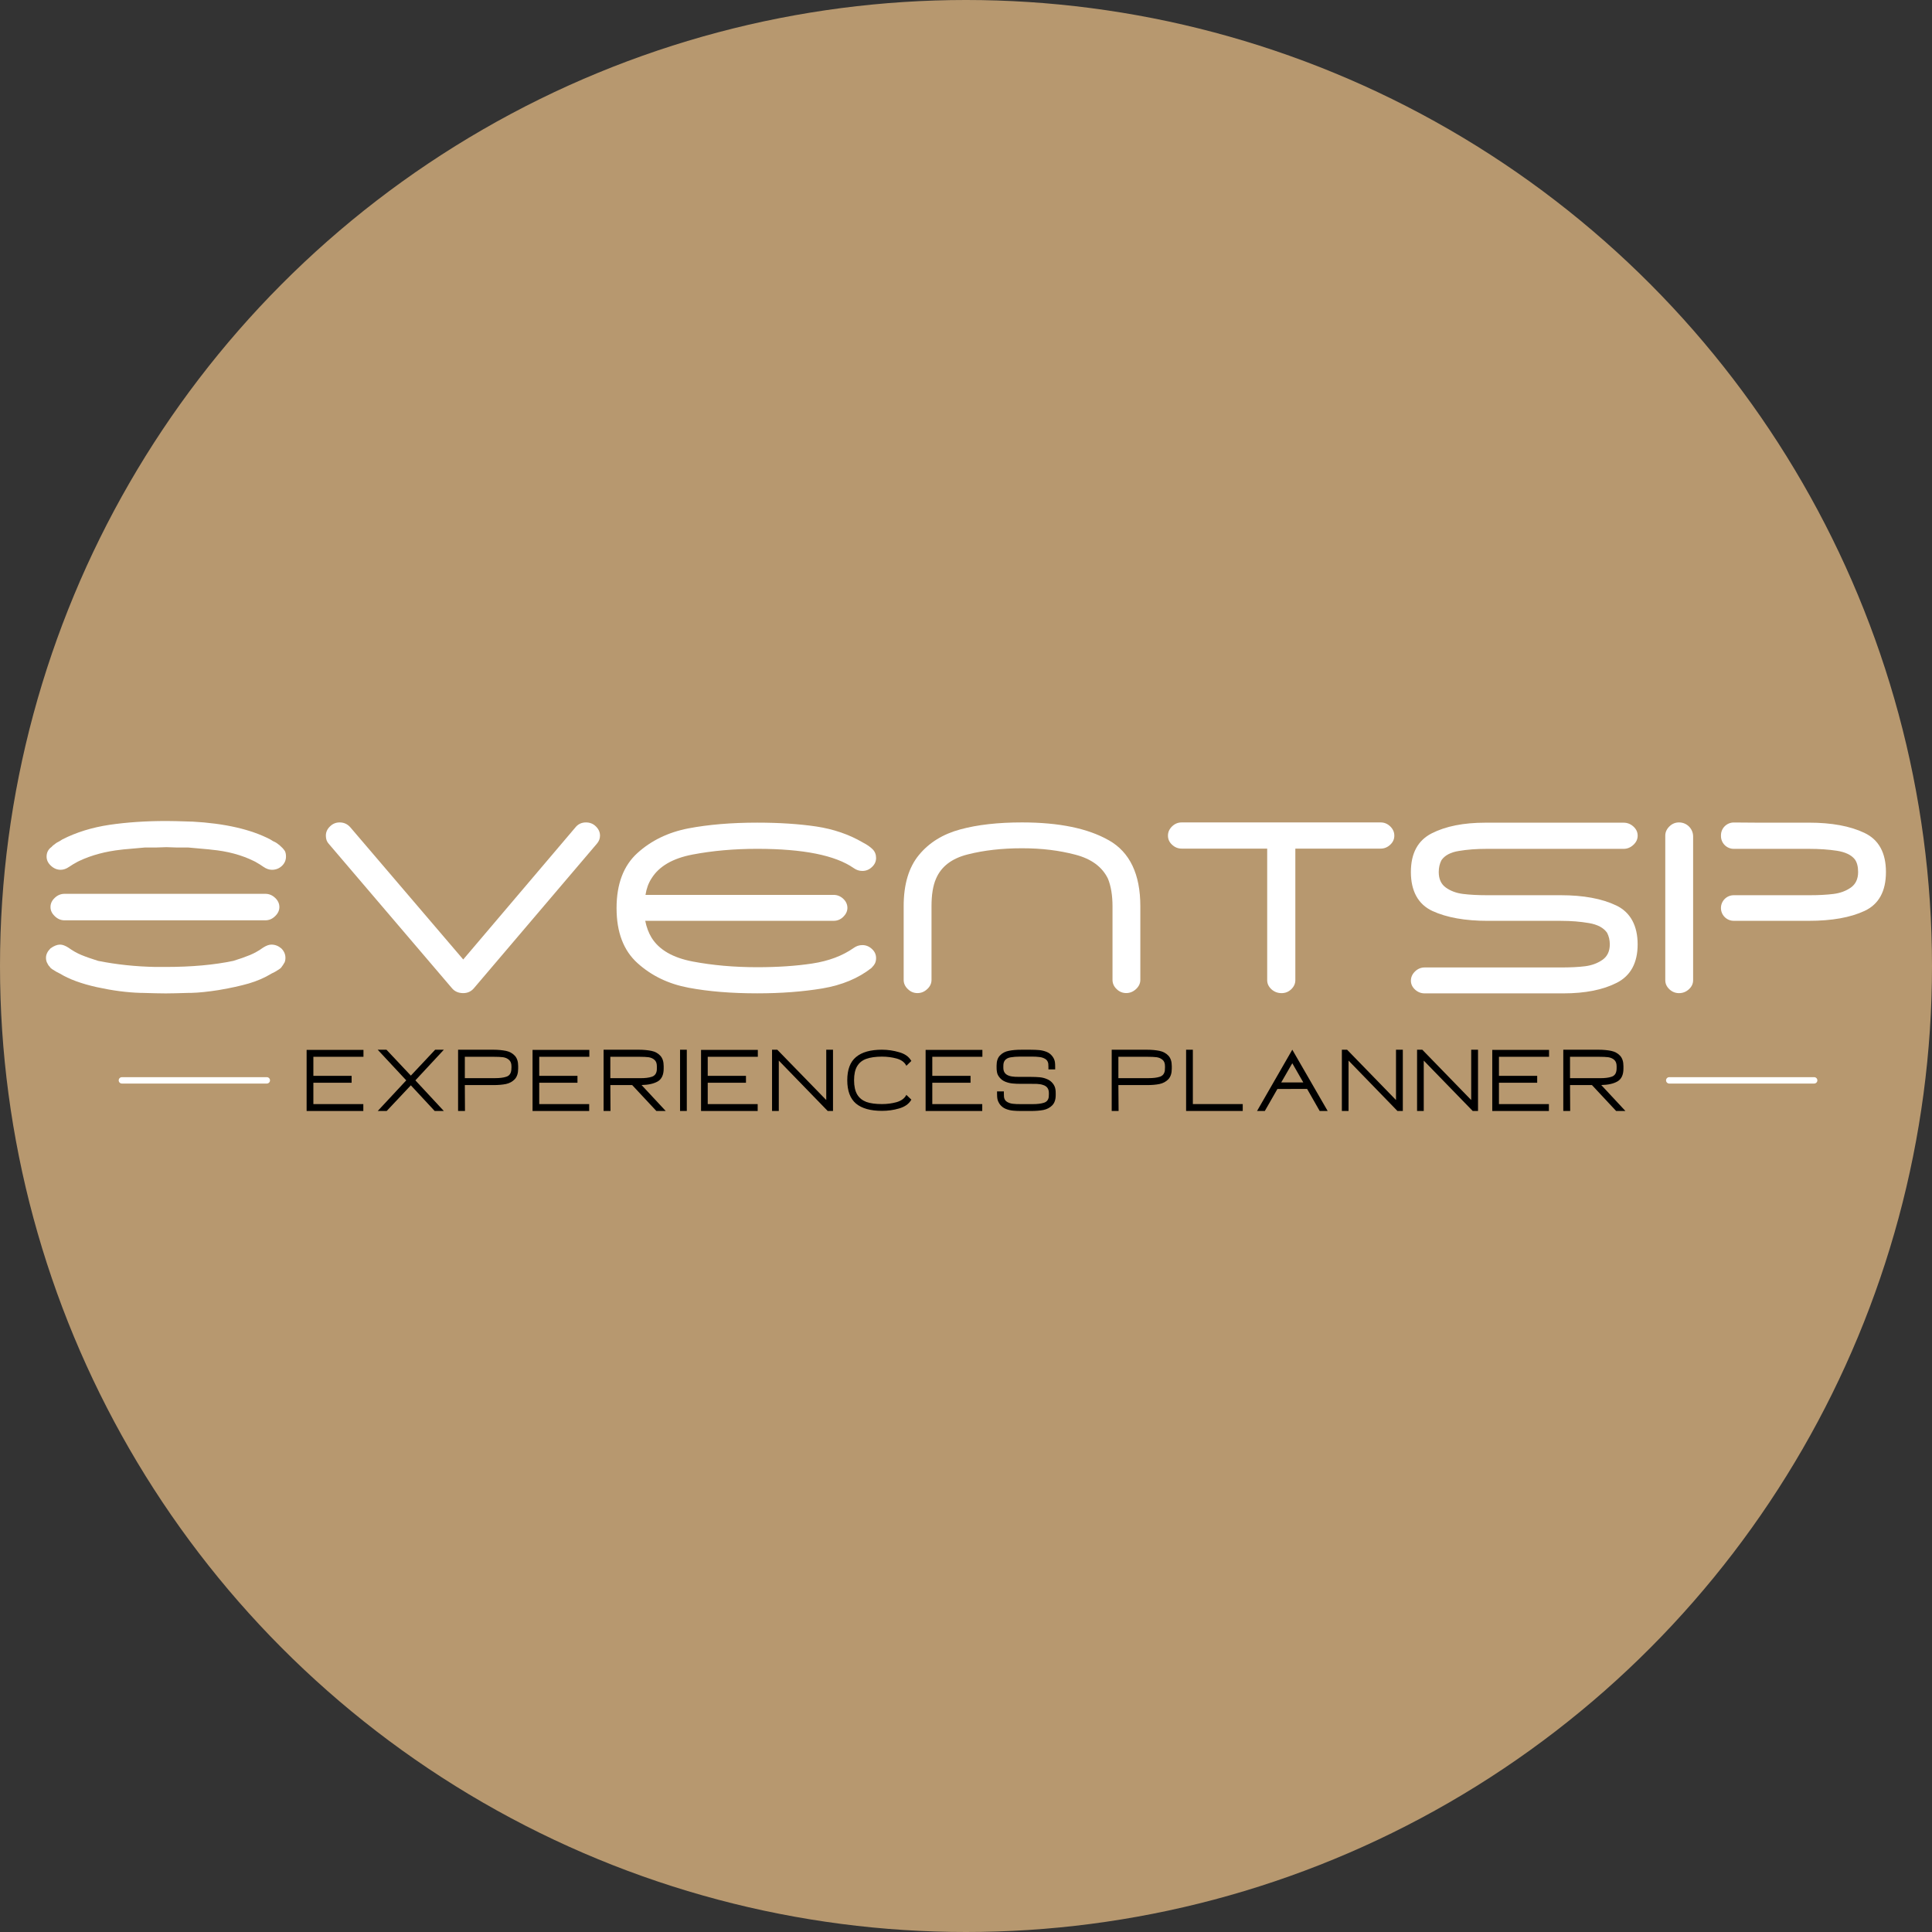 <?xml version="1.0" encoding="UTF-8"?>
<svg id="Capa_2" xmlns="http://www.w3.org/2000/svg" viewBox="0 0 818 818">
  <rect x="0" y="0" width="818" height="818" fill="#333333" stroke="none"/>
  <defs>
    <style>
      .cls-1 {
        fill: #b7986f;
      }

      .cls-2 {
        fill: #fff;
      }
    </style>
  </defs>
  <g id="Capa_1-2" data-name="Capa_1">
    <circle class="cls-1" cx="409" cy="409" r="409"/>
    <g>
      <g>
        <path class="cls-2" d="M116.47,380.14c-1.19-1.14-2.57-1.7-4.14-1.7H27.33c-1.57,0-2.95.57-4.14,1.7-1.22,1.14-1.81,2.43-1.81,3.89s.59,2.7,1.81,3.87c1.19,1.16,2.57,1.76,4.14,1.76h85.01c1.57,0,2.95-.59,4.14-1.76,1.22-1.16,1.81-2.46,1.81-3.87s-.59-2.76-1.81-3.89ZM120.64,360.35l-.35-.49c-.41-.54-.78-.97-1.16-1.27-.41-.46-1.05-1-2-1.65l-.35-.22c-1-.46-1.78-.89-2.33-1.3-8.19-4.27-19.22-6.81-33.18-7.57h-.57c-4.68-.16-8.03-.24-10.06-.24h-.35c-8.57,0-16.55.54-23.93,1.62-7.41,1.11-14.06,3.16-19.98,6.19-.92.62-1.68,1.05-2.22,1.3l-.35.22c-.92.65-1.6,1.19-1.97,1.65-1.41,1-2.11,2.38-2.11,4.08,0,1.49.62,2.78,1.87,3.92,1.24,1.14,2.62,1.68,4.08,1.68,1.19,0,2.38-.41,3.62-1.27,1.03-.7,2.19-1.41,3.51-2.11l.7-.35c5.27-2.49,11.25-4.08,17.87-4.79l.92-.11,9.11-.81h4.79l4.22-.14,4.3.14h4.92l8.98.81.84.11c6.76.62,12.76,2.22,17.98,4.79l.7.35c1.38.78,2.51,1.49,3.38,2.11,1.24.87,2.46,1.27,3.62,1.27,1.62,0,3.03-.54,4.19-1.62,1.16-1.08,1.76-2.41,1.76-3.97,0-1-.16-1.78-.46-2.33ZM120.85,405.53c0-1.46-.57-2.81-1.73-3.97-1.27-1.08-2.65-1.62-4.22-1.62-1,0-2.19.43-3.49,1.27-1.73,1.24-3.57,2.3-5.49,3.11-1.95.81-4.33,1.65-7.14,2.51-8.08,1.7-17.63,2.57-28.61,2.57h-4.33c-8.49-.16-16.57-1.03-24.28-2.57-2.81-.87-5.19-1.7-7.14-2.51-1.95-.81-3.76-1.87-5.49-3.11-1.32-.84-2.49-1.27-3.49-1.27-1.24,0-2.62.54-4.08,1.62-1.24,1.24-1.89,2.57-1.89,3.97,0,.95.22,1.73.59,2.35.24.54.54,1,.95,1.38l.35.49c.38.38,1.24.97,2.57,1.73l1.38.7c3.97,2.43,9.25,4.35,15.76,5.79,6.54,1.43,12.65,2.24,18.36,2.41h.57c4.68.14,8.03.22,10.06.22h.22c2.03,0,5.3-.08,9.81-.22h.95c3.19-.08,7.03-.49,11.55-1.19l.59-.11c4.6-.78,8.63-1.68,12.14-2.68,3.49-1.03,6.73-2.41,9.68-4.22l1.41-.7c1.32-.76,2.19-1.35,2.57-1.73l.35-.49c.49-.62.78-1.11.95-1.51v.14c.38-.62.57-1.41.57-2.35Z"/>
        <path class="cls-2" d="M252.29,349.89c-1.16-1.14-2.57-1.68-4.19-1.68-1.89,0-3.41.73-4.57,2.22l-47.4,55.81-47.67-55.81c-1.24-1.49-2.79-2.22-4.65-2.22-1.57,0-2.92.54-4.08,1.68-1.19,1.14-1.76,2.43-1.76,3.92,0,1.41.38,2.51,1.16,3.38l52.32,61.32c1.16,1.32,2.73,1.97,4.68,1.97,1.78,0,3.27-.65,4.43-1.97l52.18-61.32c.87-1,1.3-2.14,1.3-3.38,0-1.49-.59-2.78-1.76-3.92Z"/>
        <path class="cls-2" d="M365.09,400.15c-1.33,0-2.51.41-3.62,1.19-4.73,3.33-10.57,5.54-17.52,6.6-6.92,1.05-14.71,1.57-23.33,1.57-9.81,0-18.93-.81-27.34-2.41-8.41-1.6-14.22-4.95-17.41-10.09-1.24-2.03-2.14-4.41-2.68-7.14h79.76c1.57,0,2.92-.54,4.08-1.68,1.16-1.14,1.76-2.41,1.76-3.81s-.59-2.76-1.76-3.84c-1.16-1.08-2.51-1.65-4.08-1.65h-79.65c.41-2.62,1.24-4.98,2.57-7,3.19-5.14,9-8.49,17.41-10.09,8.41-1.6,17.52-2.41,27.34-2.41,19.44,0,33.07,2.73,40.85,8.17,1.11.78,2.3,1.19,3.62,1.19,1.57,0,2.92-.54,4.08-1.65,1.19-1.08,1.76-2.38,1.76-3.84s-.49-2.7-1.46-3.68c-.97-.97-2.35-1.95-4.14-2.87-5.84-3.43-12.44-5.68-19.79-6.79-7.35-1.08-15.68-1.62-24.93-1.62-10.9,0-20.63.81-29.15,2.43-8.52,1.65-15.74,5.14-21.6,10.46-5.87,5.33-8.81,13.11-8.81,23.31s2.95,17.95,8.87,23.28c5.92,5.35,13.11,8.81,21.6,10.41,8.49,1.6,18.2,2.38,29.09,2.38,10.11,0,19.31-.7,27.61-2.08,8.3-1.41,15.2-4.3,20.74-8.65.7-.7,1.19-1.35,1.51-1.97.3-.62.46-1.38.46-2.24,0-1.46-.57-2.76-1.76-3.84-1.16-1.08-2.51-1.65-4.08-1.65Z"/>
        <path class="cls-2" d="M469.48,355.78c-8.87-5.06-21.12-7.57-36.77-7.57-10.14,0-18.85.97-26.17,2.97-7.3,1.97-13.14,5.57-17.44,10.79-4.33,5.22-6.49,12.46-6.49,21.71v31.2c0,1.46.59,2.79,1.76,3.89,1.16,1.14,2.51,1.7,4.08,1.7s2.95-.57,4.14-1.7c1.22-1.11,1.81-2.43,1.81-3.89v-31.2c0-4.81.62-8.68,1.87-11.55,2.19-5.22,6.68-8.68,13.49-10.38,6.81-1.73,14.47-2.6,22.96-2.6s15.68.92,22.52,2.7c6.87,1.78,11.49,5.22,13.9,10.27,1.24,3.11,1.89,6.98,1.89,11.55v31.2c0,1.46.57,2.79,1.73,3.89,1.16,1.14,2.54,1.7,4.08,1.7s2.95-.57,4.16-1.7c1.19-1.11,1.81-2.43,1.81-3.89v-31.2c0-13.52-4.43-22.85-13.33-27.9Z"/>
        <path class="cls-2" d="M588.62,349.89c-1.19-1.14-2.54-1.68-4.08-1.68h-84.22c-1.54,0-2.89.54-4.08,1.68-1.16,1.14-1.73,2.43-1.73,3.92s.57,2.76,1.73,3.84c1.19,1.11,2.54,1.65,4.08,1.65h36.2v55.7c0,1.49.62,2.76,1.81,3.87,1.22,1.08,2.65,1.62,4.27,1.62s2.92-.54,4.08-1.62c1.16-1.11,1.76-2.38,1.76-3.87v-55.7h36.1c1.54,0,2.89-.54,4.08-1.65,1.16-1.08,1.73-2.35,1.73-3.84s-.57-2.78-1.73-3.92Z"/>
        <path class="cls-2" d="M684.28,383.36c-6.06-2.89-13.9-4.33-23.47-4.33h-31.2c-3.97,0-7.38-.19-10.17-.54-2.81-.35-5.22-1.24-7.25-2.68-2.03-1.43-3.03-3.65-3.03-6.6,0-1.87.38-3.54,1.16-5.03,1.41-2.03,3.87-3.33,7.35-3.89,3.51-.59,7.41-.89,11.68-.89h58.08c1.54,0,2.95-.57,4.14-1.7,1.22-1.11,1.81-2.41,1.81-3.89s-.59-2.76-1.81-3.87c-1.19-1.08-2.6-1.62-4.14-1.62h-58.54c-9.19,0-16.74,1.49-22.66,4.49-5.92,3-8.87,8.46-8.87,16.41s3.03,13.65,9.08,16.47c6.08,2.81,13.9,4.19,23.47,4.19h30.88c4.35,0,8.35.32,11.98.95,3.62.62,6.16,1.97,7.65,4.08.78,1.49,1.16,3.11,1.16,4.92,0,2.95-1.05,5.14-3.16,6.6-2.08,1.43-4.54,2.33-7.35,2.68-2.79.35-6.22.51-10.27.51h-57.62c-1.54,0-2.92.57-4.08,1.7-1.16,1.14-1.73,2.43-1.73,3.92,0,1.38.57,2.65,1.73,3.73,1.16,1.08,2.54,1.62,4.08,1.62h58.78c9.19,0,16.74-1.49,22.6-4.49,5.87-3,8.81-8.44,8.81-16.28s-3.03-13.6-9.11-16.47Z"/>
        <path class="cls-2" d="M789.4,352.64c-6.08-2.89-13.9-4.33-23.47-4.33h-22.33c-2.66-.04-5.83-.06-9.51-.07-3,0-5.44,2.42-5.44,5.42v.32c0,2.99,2.43,5.42,5.42,5.42h31.86c4.35,0,8.3.27,11.84.81,3.54.57,6.06,1.76,7.54,3.62.92,1.24,1.41,3.06,1.41,5.38,0,2.95-1.05,5.16-3.11,6.6-2.05,1.43-4.49,2.33-7.3,2.68-2.81.35-6.14.54-10.03.54h-32.22c-2.99,0-5.42,2.43-5.42,5.42h0c0,2.99,2.43,5.42,5.42,5.42h31.86c9.65,0,17.49-1.38,23.52-4.19,6.03-2.81,9.06-8.3,9.06-16.47s-3.06-13.71-9.11-16.57ZM706.83,349.89c-1.16,1.14-1.76,2.43-1.76,3.92v61.19c0,1.49.59,2.76,1.76,3.87,1.16,1.08,2.51,1.62,4.08,1.62s2.95-.54,4.14-1.62c1.22-1.11,1.81-2.38,1.81-3.87v-60.84c0-3.29-2.66-5.95-5.95-5.95h0c-1.57,0-2.92.54-4.08,1.68Z"/>
      </g>
      <g>
        <g>
          <path d="M153.89,447.44v-2.92h-24.07v25.87h24.01v-2.92h-21.15v-9.04h16.19v-2.92h-16.19v-8.07h21.21Z"/>
          <path d="M187.92,444.45h-3.68l-10.29,10.96-10.32-10.96h-3.71l12.08,12.97-12.08,12.97h3.8l10.23-10.87,10.1,10.87h3.87l-12.05-12.97,12.05-12.97Z"/>
          <path d="M217.93,446.95c-.97-1.03-2.19-1.7-3.68-2.01-1.52-.3-3.29-.49-5.36-.49h-14.94v25.93h2.92l-.06-10.96h12.08c2.07,0,3.83-.15,5.36-.46,1.49-.33,2.71-1,3.68-2.01.97-1.03,1.46-2.53,1.46-4.5v-1.07c0-1.95-.49-3.41-1.46-4.44ZM216.53,452.12c0,.55-.03.94-.09,1.22-.21,1.34-.91,2.19-2.13,2.56-1.22.4-2.77.58-4.69.58h-12.81v-9.04h12.3c1.61,0,2.89.06,3.87.18.97.15,1.83.49,2.5,1.1.7.58,1.07,1.49,1.07,2.71v.7Z"/>
          <path d="M249.52,447.44v-2.92h-24.04v25.87h23.98v-2.92h-21.15v-9.04h16.19v-2.92h-16.19v-8.07h21.21Z"/>
          <path d="M271.62,459.4c2.86-.06,5.14-.55,6.85-1.52,1.67-.97,2.53-2.8,2.53-5.42v-1.07c0-1.95-.49-3.41-1.46-4.44-.97-1.03-2.19-1.7-3.71-2.01-1.49-.3-3.26-.49-5.33-.49h-14.94v25.93h2.92l-.06-10.96h9.25l10.23,10.96h3.96l-10.23-10.99ZM258.41,456.48v-9.04h12.3c1.61,0,2.89.06,3.87.18.97.15,1.83.49,2.5,1.1.7.58,1.03,1.49,1.03,2.71v.7c0,.55,0,.94-.06,1.22-.21,1.34-.94,2.19-2.13,2.56-1.22.4-2.77.58-4.69.58h-12.81Z"/>
          <path d="M287.93,444.45v25.93h2.86v-25.93h-2.86Z"/>
          <path d="M320.86,447.44v-2.92h-24.04v25.87h23.98v-2.92h-21.15v-9.04h16.19v-2.92h-16.19v-8.07h21.21Z"/>
          <path d="M349.83,444.45v21.3l-20.73-21.3h-2.22v25.93h2.86v-21.33l20.7,21.33h2.25v-25.93h-2.86Z"/>
          <path d="M383.59,463.84c-.76,1.34-2.13,2.28-4.05,2.83-1.92.52-3.96.79-6.12.79-2.71,0-4.93-.3-6.63-.91-1.67-.64-2.98-1.67-3.87-3.17-.85-1.46-1.31-3.47-1.31-6s.43-4.5,1.31-5.97c.85-1.43,2.16-2.5,3.87-3.1,1.7-.61,3.93-.94,6.63-.94,2.19,0,4.23.27,6.15.79,1.92.52,3.26,1.46,4.02,2.8l.15.3,2.13-2.07-.12-.15c-.97-1.67-2.65-2.86-5.02-3.53-2.37-.7-4.81-1.07-7.3-1.07-4.87,0-8.52,1.03-10.99,3.1-2.47,2.04-3.71,5.33-3.71,9.83s1.25,7.82,3.71,9.89c2.47,2.04,6.12,3.07,10.99,3.07,2.5,0,4.93-.33,7.3-1.03,2.37-.7,4.05-1.89,5.02-3.53l.12-.18-2.13-2.04-.15.27Z"/>
          <path d="M415.94,447.44v-2.92h-24.04v25.87h23.98v-2.92h-21.15v-9.04h16.19v-2.92h-16.19v-8.07h21.21Z"/>
          <path d="M446.86,461.22c-.12-.91-.52-1.77-1.13-2.53-.64-.82-1.49-1.43-2.5-1.83-1-.43-2.04-.67-3.07-.76-1.03-.09-2.25-.15-3.65-.15h-3.99c-1.16,0-2.04,0-2.62-.03-1-.06-1.86-.18-2.53-.4-1.7-.52-2.56-1.64-2.56-3.41v-.55c0-.58.03-1.07.12-1.46.09-.37.24-.73.49-1.1.55-.7,1.37-1.16,2.5-1.34,1.13-.18,2.47-.3,4.02-.3h4.93c1.25,0,2.34.06,3.23.18.91.09,1.73.37,2.43.79.73.43,1.16,1.1,1.31,2.01.03.3.06.76.06,1.34v1.1h2.86v-.94c0-.97-.03-1.73-.12-2.22-.15-.88-.52-1.7-1.1-2.43-.64-.85-1.46-1.46-2.47-1.86-1.03-.4-2.07-.64-3.07-.73-1.03-.09-2.25-.15-3.68-.15h-3.93c-2.04,0-3.8.15-5.27.46-1.46.27-2.71.91-3.68,1.92-1,.97-1.49,2.43-1.49,4.35v.55c0,.85.03,1.49.12,1.89.09.91.46,1.77,1.1,2.53.64.82,1.49,1.46,2.53,1.86,1,.4,2.04.64,3.04.73,1.03.12,2.25.15,3.65.15h4.02c1.16,0,2.04.03,2.65.03.97.06,1.83.18,2.5.43,1.7.49,2.53,1.64,2.53,3.41v.55c0,.55-.03.94-.06,1.22-.21,1.25-.91,2.04-2.13,2.4-1.22.37-2.74.55-4.6.55h-5.14c-1.31,0-2.43-.03-3.32-.15-.91-.09-1.7-.37-2.43-.79-.73-.43-1.16-1.1-1.31-2.01-.03-.3-.06-.73-.06-1.28v-1.16h-2.89v1c0,.94.06,1.67.15,2.16.15.79.52,1.61,1.1,2.4.64.82,1.46,1.46,2.47,1.86,1,.4,2.04.64,3.04.73,1.03.12,2.25.15,3.65.15h3.96c2.04,0,3.8-.15,5.27-.43,1.46-.3,2.71-.94,3.71-1.95,1-1,1.49-2.47,1.49-4.38v-.55c0-.82-.03-1.43-.12-1.86Z"/>
          <path d="M494.67,446.95c-.97-1.03-2.22-1.7-3.71-2.01s-3.29-.49-5.36-.49h-14.91v25.93h2.92l-.09-10.96h12.08c2.07,0,3.87-.15,5.36-.46,1.49-.33,2.74-1,3.71-2.01.97-1.03,1.46-2.53,1.46-4.5v-1.07c0-1.95-.49-3.41-1.46-4.44ZM493.24,452.12c0,.55-.03.94-.06,1.22-.24,1.34-.94,2.19-2.16,2.56-1.19.4-2.77.58-4.69.58h-12.81v-9.04h12.3c1.61,0,2.92.06,3.9.18.97.15,1.8.49,2.5,1.1.7.58,1.03,1.49,1.03,2.71v.7Z"/>
          <path d="M505.05,467.46v-23.01h-2.86v25.93h23.98v-2.92h-21.12Z"/>
          <path d="M547.14,444.45l-14.91,25.93h3.29l5.33-9.31,12.57-.03,5.33,9.34h3.38l-14.97-25.93ZM542.46,458.3l4.69-8.13,4.66,8.13h-9.34Z"/>
          <path d="M591.06,444.45v21.3l-20.7-21.3h-2.22v25.93h2.83v-21.33l20.7,21.33h2.28v-25.93h-2.89Z"/>
          <path d="M622.9,444.45v21.3l-20.7-21.3h-2.22v25.93h2.83v-21.33l20.73,21.33h2.25v-25.93h-2.89Z"/>
          <path d="M655.86,447.44v-2.92h-24.04v25.87h23.98v-2.92h-21.15v-9.04h16.19v-2.92h-16.19v-8.07h21.21Z"/>
          <path d="M677.95,459.4c2.89-.06,5.17-.55,6.85-1.52,1.7-.97,2.56-2.8,2.56-5.42v-1.07c0-1.95-.49-3.41-1.46-4.44-.97-1.03-2.22-1.7-3.71-2.01s-3.29-.49-5.36-.49h-14.94v25.93h2.92l-.06-10.96h9.28l10.23,10.96h3.93l-10.23-10.99ZM664.74,456.48v-9.04h12.3c1.61,0,2.89.06,3.87.18.97.15,1.83.49,2.53,1.1.67.58,1.03,1.49,1.03,2.71v.7c0,.55-.03.94-.09,1.22-.21,1.34-.91,2.19-2.13,2.56-1.19.4-2.77.58-4.69.58h-12.81Z"/>
        </g>
        <path class="cls-2" d="M112.97,458.77h-61.36c-.75,0-1.35-.6-1.35-1.35s.6-1.35,1.35-1.35h61.36c.75,0,1.35.6,1.35,1.35s-.6,1.35-1.35,1.35Z"/>
        <path class="cls-2" d="M768.11,458.77h-61.36c-.75,0-1.35-.6-1.35-1.35s.6-1.35,1.35-1.35h61.36c.75,0,1.35.6,1.35,1.35s-.6,1.35-1.35,1.35Z"/>
      </g>
    </g>
  </g>
</svg>
